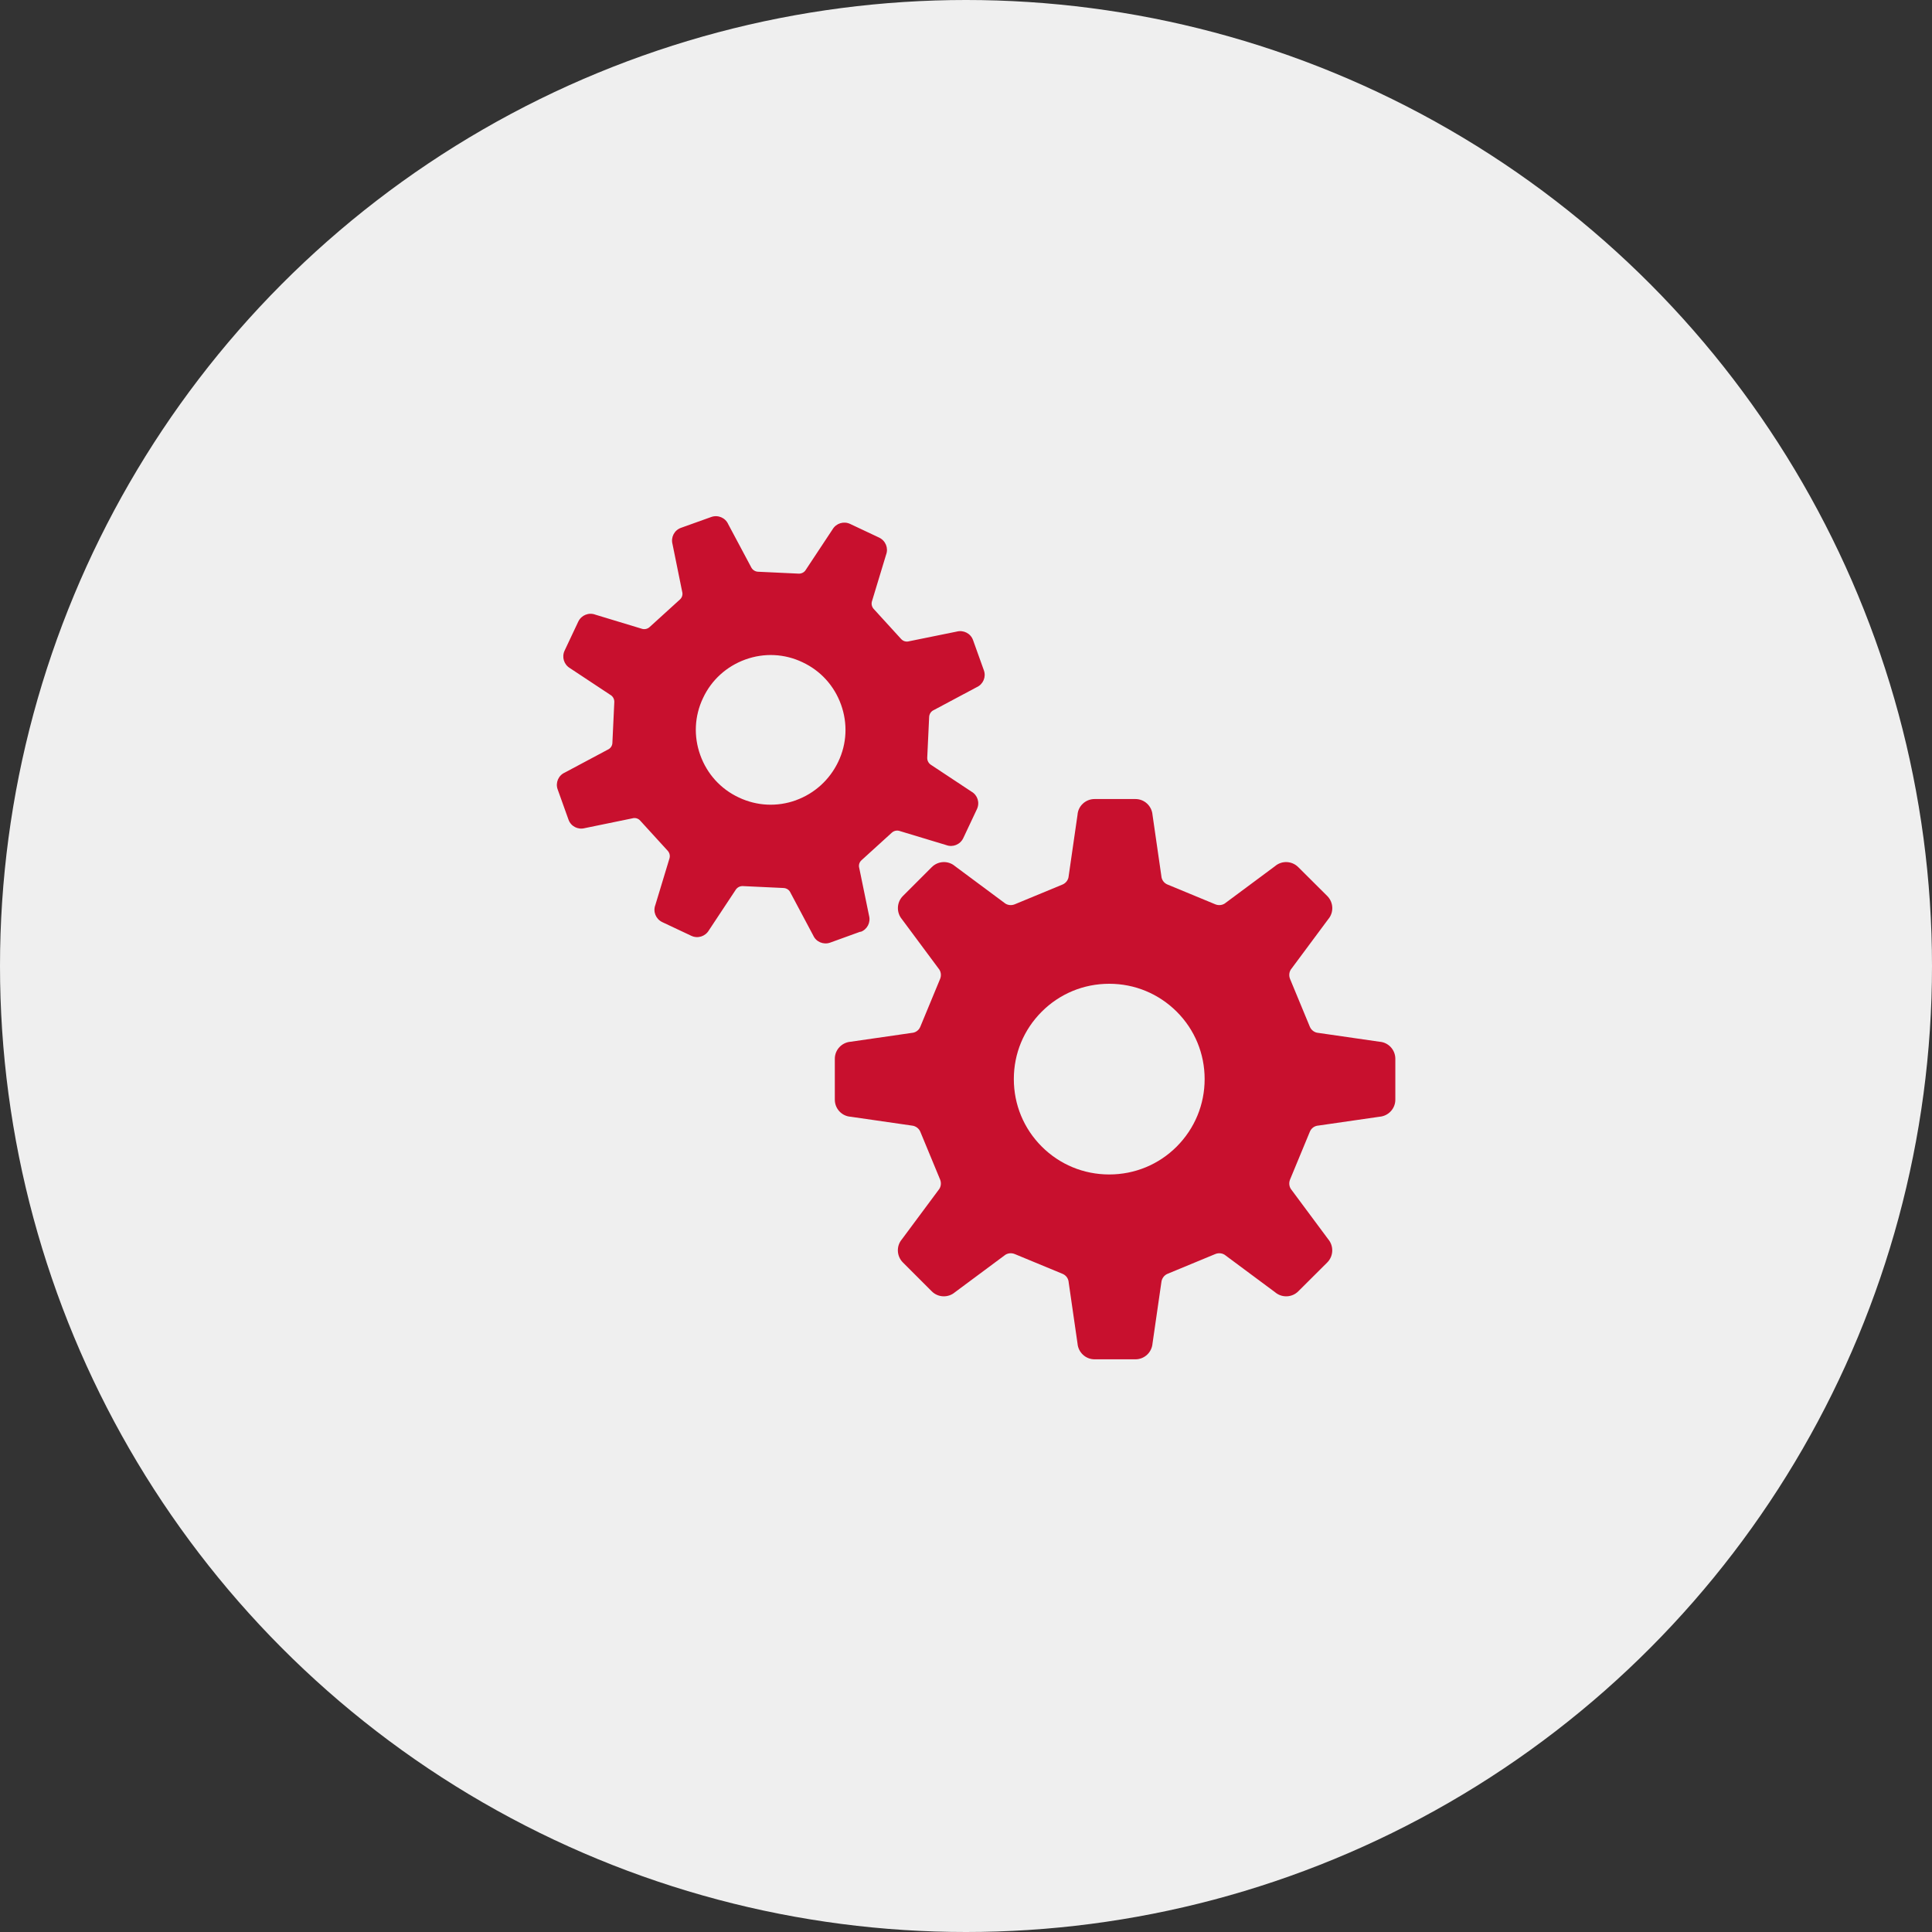 <?xml version="1.0" encoding="UTF-8"?>
<svg id="_レイヤー_2" data-name="レイヤー 2" xmlns="http://www.w3.org/2000/svg" viewBox="0 0 162 162">
  <rect x="0" y="0" width="162" height="162" fill="#333333" stroke="none"/>
  <defs>
    <style>
      .cls-1 {
        fill: #efefef;
      }

      .cls-2 {
        fill: #c8102e;
      }
    </style>
  </defs>
  <g id="_テキスト" data-name="テキスト">
    <g>
      <circle class="cls-1" cx="81" cy="81" r="81"/>
      <g>
        <path class="cls-2" d="M115.67,87.35l-5.12-.74c-.32-.02-.6-.23-.72-.52l-1.66-4.01c-.12-.3-.07-.64,.14-.88l3.06-4.12c.49-.57,.45-1.42-.08-1.95l-2.43-2.42c-.53-.53-1.38-.57-1.95-.08l-4.12,3.06c-.24,.21-.58,.26-.88,.14l-4.01-1.66c-.3-.12-.5-.4-.52-.72l-.74-5.12c-.06-.75-.68-1.33-1.43-1.33h-3.43c-.75,0-1.38,.58-1.43,1.33l-.74,5.12c-.02,.32-.23,.6-.52,.72l-4.01,1.66c-.3,.12-.64,.07-.88-.14l-4.12-3.06c-.57-.49-1.42-.45-1.95,.08l-2.42,2.42c-.53,.53-.56,1.38-.08,1.95l3.06,4.12c.21,.24,.26,.58,.14,.88l-1.66,4.01c-.12,.3-.4,.5-.72,.52l-5.12,.74c-.75,.06-1.33,.68-1.33,1.43v3.43c0,.75,.58,1.38,1.33,1.43l5.12,.74c.32,.03,.6,.23,.72,.52l1.66,4.01c.12,.3,.07,.64-.14,.88l-3.06,4.12c-.49,.57-.45,1.42,.08,1.95l2.42,2.42c.53,.53,1.38,.56,1.95,.07l4.12-3.06c.24-.21,.58-.26,.88-.14l4.01,1.66c.3,.12,.5,.4,.52,.72l.74,5.12c.06,.75,.68,1.33,1.43,1.33h3.43c.75,0,1.37-.58,1.43-1.33l.74-5.12c.03-.32,.23-.6,.52-.72l4.01-1.66c.3-.12,.64-.07,.88,.14l4.12,3.06c.57,.49,1.42,.46,1.95-.07l2.43-2.42c.53-.53,.56-1.38,.08-1.95l-3.06-4.12c-.21-.24-.26-.58-.14-.88l1.66-4.01c.12-.3,.4-.5,.72-.52l5.12-.74c.75-.06,1.33-.68,1.33-1.43v-3.43c0-.75-.58-1.38-1.33-1.43Zm-17,8.79c-1.51,1.51-3.52,2.34-5.66,2.34s-4.15-.83-5.66-2.34c-1.51-1.51-2.34-3.52-2.34-5.66s.83-4.14,2.34-5.65c1.51-1.51,3.52-2.34,5.66-2.34s4.14,.83,5.66,2.34c1.51,1.51,2.34,3.52,2.34,5.65,0,2.14-.83,4.14-2.34,5.66Z"/>
        <path class="cls-2" d="M72.16,78.14c.56-.2,.86-.79,.71-1.36l-.82-3.99c-.07-.24,0-.5,.2-.67l2.53-2.3c.19-.17,.45-.22,.69-.13l3.87,1.17c.55,.21,1.17-.04,1.43-.58l1.15-2.44c.25-.54,.05-1.17-.46-1.46l-3.37-2.23c-.22-.13-.35-.36-.34-.62l.16-3.41c.01-.25,.16-.48,.39-.58l3.6-1.92c.54-.24,.8-.86,.6-1.41l-.91-2.54c-.2-.56-.8-.86-1.37-.71l-3.99,.81c-.24,.07-.5,0-.67-.19l-2.3-2.52c-.17-.19-.22-.45-.13-.69l1.17-3.86c.21-.55-.04-1.17-.58-1.43l-2.44-1.15c-.54-.25-1.17-.05-1.47,.46l-2.23,3.37c-.12,.22-.36,.35-.61,.34l-3.41-.16c-.25-.01-.48-.17-.58-.39l-1.92-3.6c-.24-.54-.86-.8-1.42-.6l-2.54,.91c-.56,.2-.86,.79-.71,1.36l.81,3.99c.07,.24,0,.5-.2,.67l-2.53,2.3c-.19,.17-.45,.22-.69,.13l-3.86-1.17c-.55-.21-1.17,.04-1.43,.58l-1.15,2.44c-.25,.54-.05,1.17,.46,1.47l3.37,2.23c.22,.12,.35,.36,.34,.61l-.16,3.41c0,.25-.16,.48-.39,.58l-3.6,1.92c-.54,.24-.8,.86-.6,1.41l.91,2.54c.2,.56,.79,.86,1.36,.71l3.99-.82c.24-.07,.5,0,.67,.2l2.3,2.52c.17,.19,.22,.45,.13,.69l-1.17,3.86c-.21,.55,.04,1.17,.58,1.43l2.44,1.15c.54,.25,1.17,.05,1.47-.46l2.23-3.37c.13-.22,.36-.35,.62-.34l3.41,.16c.25,.01,.48,.16,.58,.39l1.91,3.59c.24,.54,.86,.8,1.42,.6l2.54-.92Zm-5.41-11.04c-1.58,.57-3.28,.49-4.8-.23-1.52-.71-2.66-1.97-3.23-3.55-.57-1.58-.49-3.28,.23-4.79,.71-1.52,1.98-2.66,3.55-3.23,1.58-.57,3.28-.49,4.79,.23,1.52,.71,2.66,1.97,3.23,3.55,.57,1.58,.49,3.28-.23,4.79-.72,1.51-1.98,2.66-3.55,3.23Z"/>
      </g>
    </g>
  </g>
</svg>